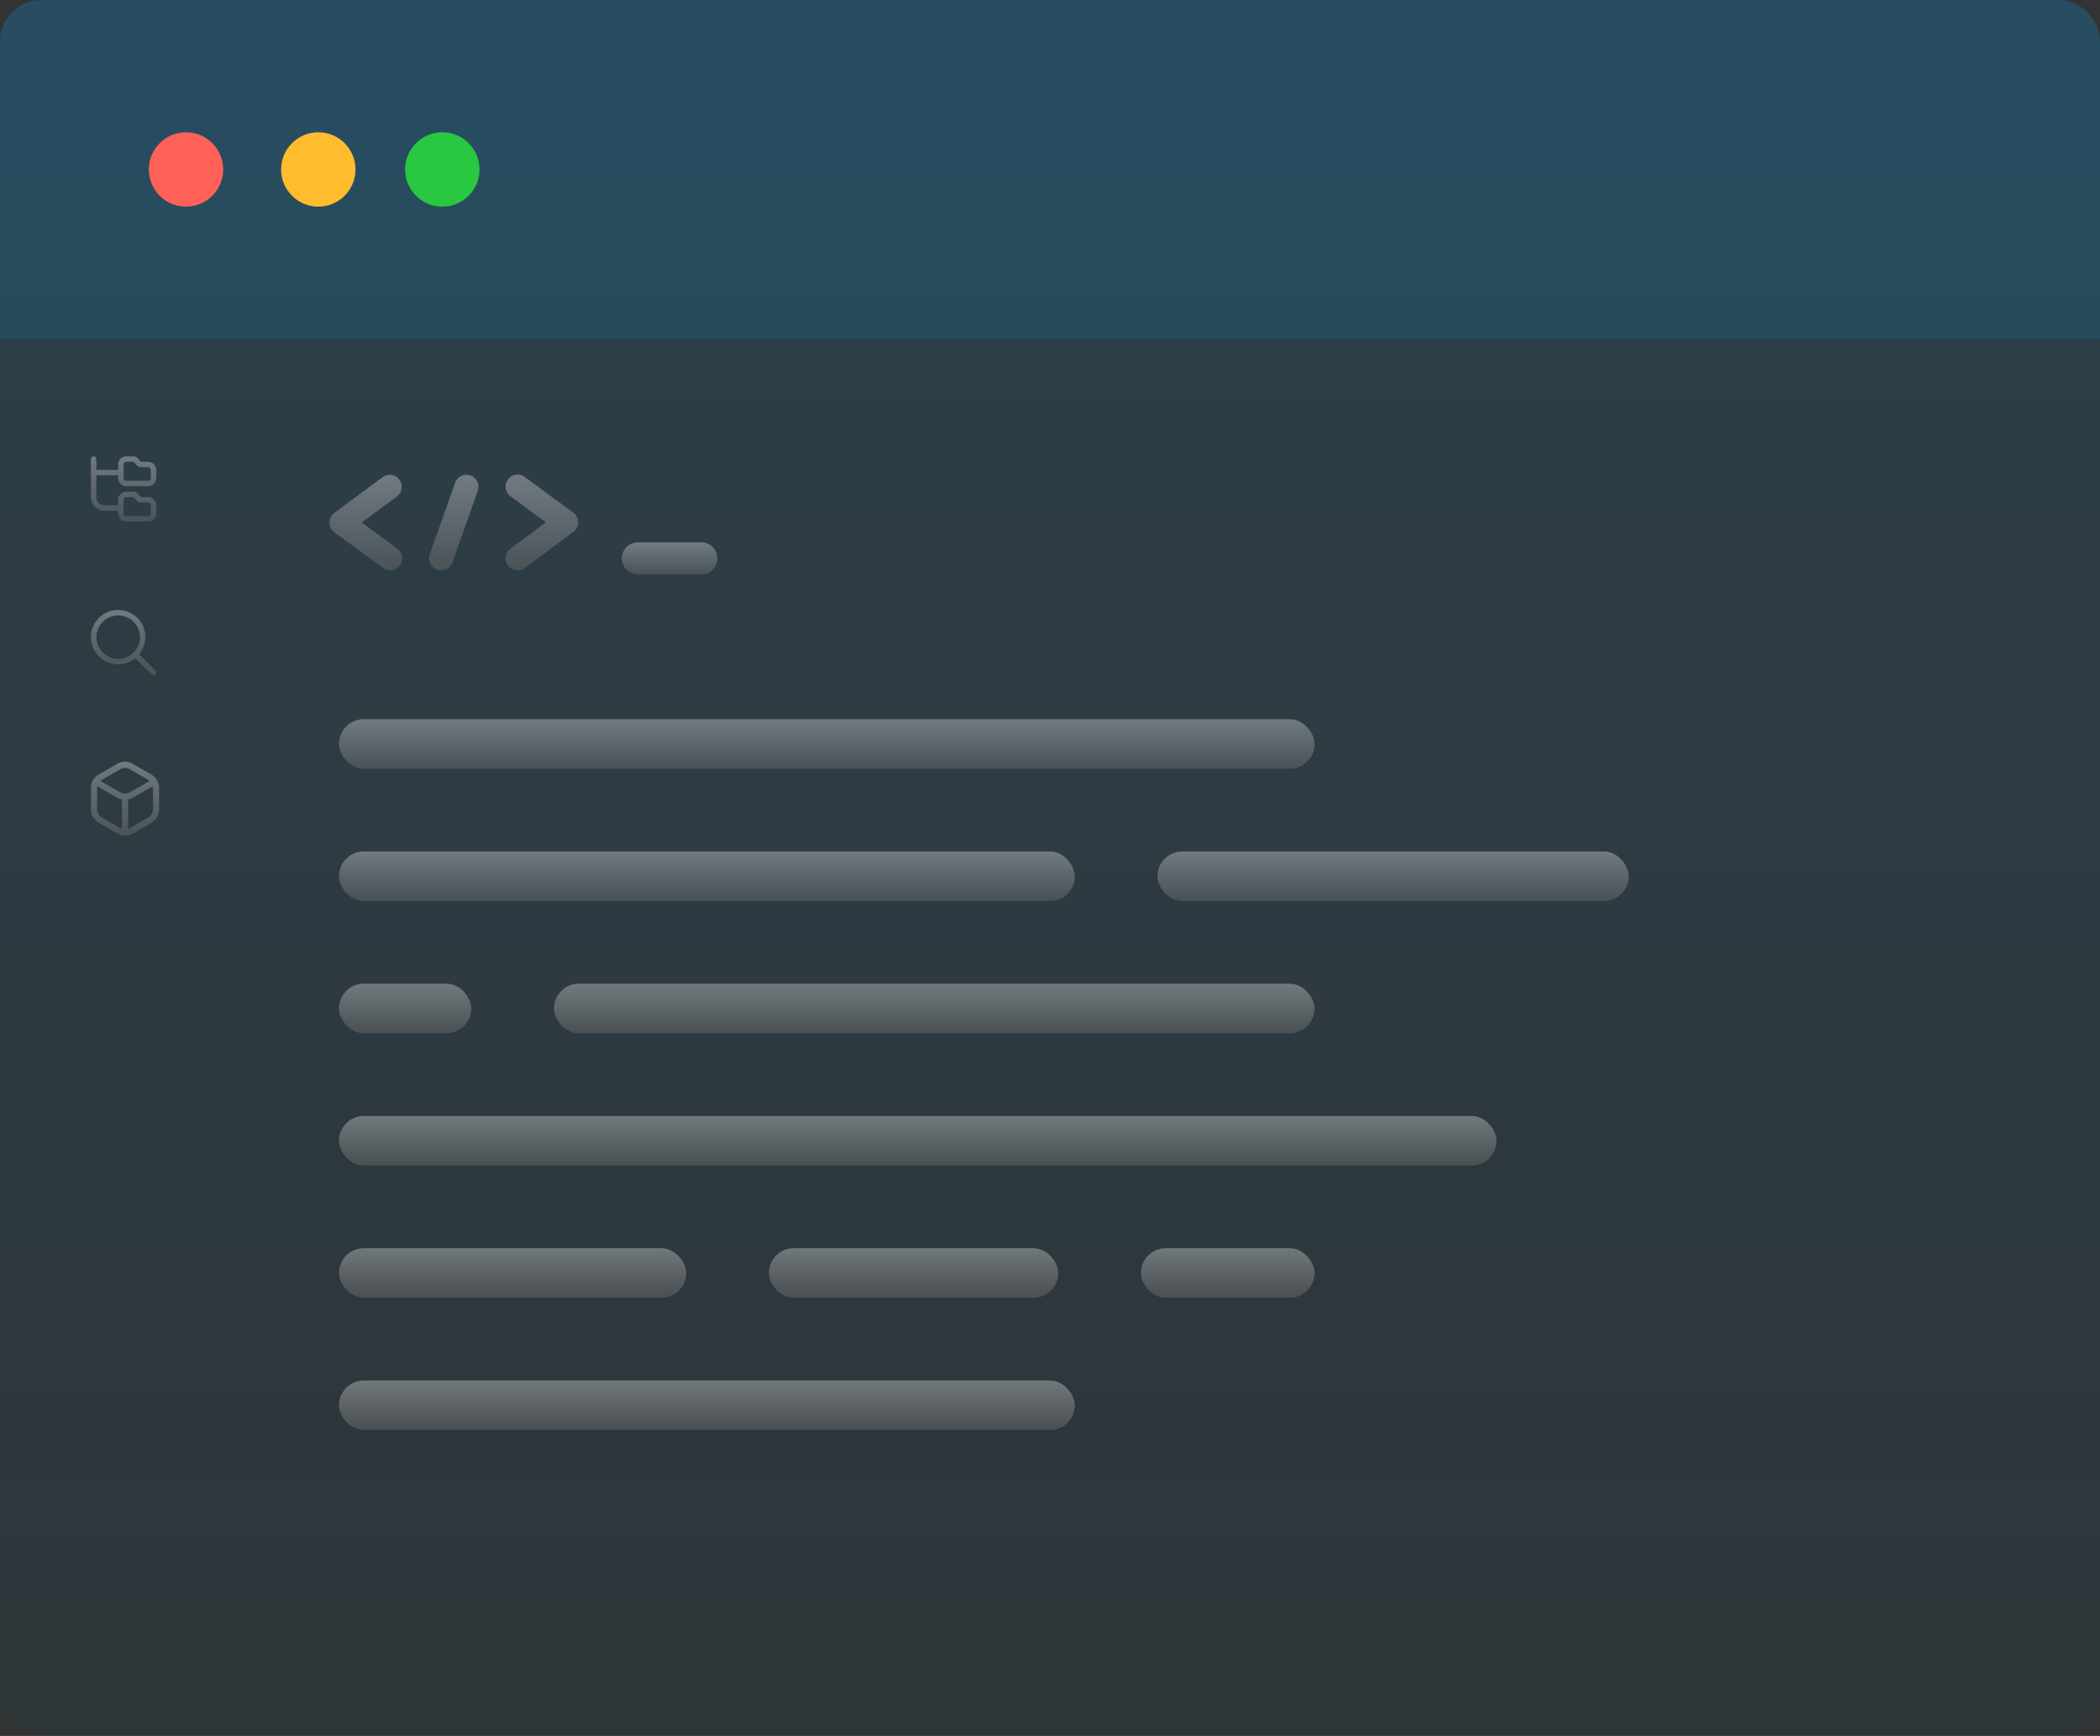 <svg xmlns="http://www.w3.org/2000/svg" xmlns:xlink="http://www.w3.org/1999/xlink" width="254" height="210" viewBox="0 0 254 210">
  <rect x="0" y="0" width="254" height="210" fill="#333333" stroke="none"/>
  <defs>
    <linearGradient id="linear-gradient" x1="0.5" x2="0.5" y2="1" gradientUnits="objectBoundingBox">
      <stop offset="0" stop-color="#fff" stop-opacity="0.322"/>
      <stop offset="1" stop-color="gray" stop-opacity="0.322"/>
    </linearGradient>
    <linearGradient id="linear-gradient-2" x1="0.5" x2="0.5" y2="1" gradientUnits="objectBoundingBox">
      <stop offset="0" stop-color="#0f88ca"/>
      <stop offset="1" stop-color="#084465" stop-opacity="0.745"/>
    </linearGradient>
    <clipPath id="clip-path">
      <rect id="Rectangle_248" data-name="Rectangle 248" width="11.562" height="3.882" fill="url(#linear-gradient)"/>
    </clipPath>
  </defs>
  <g id="Group_540" data-name="Group 540" transform="translate(-676 -1407)">
    <g id="Group_367" data-name="Group 367" transform="translate(299 -123)">
      <rect id="Rectangle_1175" data-name="Rectangle 1175" width="254" height="210" rx="5" transform="translate(377 1530)" opacity="0.163" fill="url(#linear-gradient-2)"/>
      <path id="Rectangle_1176" data-name="Rectangle 1176" d="M5,0H249a5,5,0,0,1,5,5V41a0,0,0,0,1,0,0H0a0,0,0,0,1,0,0V5A5,5,0,0,1,5,0Z" transform="translate(377 1530)" fill="#0f88ca" opacity="0.163"/>
      <circle id="Ellipse_11" data-name="Ellipse 11" cx="4.5" cy="4.5" r="4.5" transform="translate(395 1546)" fill="#ff6058"/>
      <circle id="Ellipse_12" data-name="Ellipse 12" cx="4.5" cy="4.5" r="4.5" transform="translate(411 1546)" fill="#febc2e"/>
      <circle id="Ellipse_13" data-name="Ellipse 13" cx="4.5" cy="4.5" r="4.5" transform="translate(426 1546)" fill="#28c840"/>
    </g>
    <path id="folder-tree" d="M4.278,3.62H6.911A.989.989,0,0,0,7.9,2.633V1.646A.989.989,0,0,0,6.911.658H6.06L5.595.193A.654.654,0,0,0,5.129,0H4.278a.989.989,0,0,0-.987.987v.658H.658V.329A.329.329,0,1,0,0,.329V4.937A1.647,1.647,0,0,0,1.646,6.582H3.291v.329a.989.989,0,0,0,.987.987H6.911A.989.989,0,0,0,7.9,6.911V5.924a.989.989,0,0,0-.987-.987H6.06l-.465-.465a.654.654,0,0,0-.465-.193H4.278a.989.989,0,0,0-.987.987v.658H1.646a.989.989,0,0,1-.987-.987V2.3H3.291v.329A.989.989,0,0,0,4.278,3.62ZM3.949,5.266a.329.329,0,0,1,.329-.329h.851l.465.465a.654.654,0,0,0,.465.193h.851a.329.329,0,0,1,.329.329v.987a.329.329,0,0,1-.329.329H4.278a.329.329,0,0,1-.329-.329Zm0-4.278A.329.329,0,0,1,4.278.658h.851l.465.465a.654.654,0,0,0,.465.193h.851a.329.329,0,0,1,.329.329v.987a.329.329,0,0,1-.329.329H4.278a.329.329,0,0,1-.329-.329Z" transform="translate(687 1462.202)" fill="url(#linear-gradient)"/>
    <path id="search" d="M7.77,7.305,5.808,5.344a3.292,3.292,0,1,0-.465.465L7.305,7.77a.329.329,0,1,0,.465-.465Zm-4.5-1.411A2.629,2.629,0,1,1,5.894,3.265,2.629,2.629,0,0,1,3.265,5.894Z" transform="translate(687.032 1480.82)" fill="url(#linear-gradient)"/>
    <path id="cube" d="M8.287,1.621,6.033.319a1.876,1.876,0,0,0-1.87,0l-2.254,1.3A1.875,1.875,0,0,0,.973,3.24v2.6a1.876,1.876,0,0,0,.935,1.62l2.254,1.3a1.875,1.875,0,0,0,1.87,0l2.254-1.3a1.876,1.876,0,0,0,.935-1.62V3.24a1.875,1.875,0,0,0-.935-1.62ZM4.536.967a1.122,1.122,0,0,1,1.122,0l2.254,1.3a1.1,1.1,0,0,1,.16.123L5.757,3.729a1.32,1.32,0,0,1-1.319,0L2.122,2.392a1.1,1.1,0,0,1,.16-.123ZM2.282,6.815a1.125,1.125,0,0,1-.561-.972V3.24a1.082,1.082,0,0,1,.027-.2L4.064,4.377a2.054,2.054,0,0,0,.659.238V8.194a1.082,1.082,0,0,1-.187-.077Zm6.192-.972a1.125,1.125,0,0,1-.561.972l-2.254,1.3a1.082,1.082,0,0,1-.187.077V4.615a2.054,2.054,0,0,0,.659-.238L8.447,3.04a1.082,1.082,0,0,1,.027.2Z" transform="translate(686.027 1499.079)" fill="url(#linear-gradient)"/>
    <path id="Path_305" data-name="Path 305" d="M14.206,11.308a1.437,1.437,0,0,0,.862.283,1.457,1.457,0,0,0,.864-2.628l-4.3-3.16,4.286-3.172A1.455,1.455,0,0,0,14.192.29L8.316,4.634a1.458,1.458,0,0,0,0,2.345Z" transform="translate(708.12 1464.408)" fill="url(#linear-gradient)"/>
    <path id="Path_306" data-name="Path 306" d="M23.584,5.788,19.3,8.96a1.455,1.455,0,1,0,1.73,2.341L26.9,6.957a1.455,1.455,0,0,0,0-2.343L21.014.283a1.456,1.456,0,0,0-1.726,2.345Z" transform="translate(718.444 1464.404)" fill="url(#linear-gradient)"/>
    <path id="Path_307" data-name="Path 307" d="M14.907,11.509a1.455,1.455,0,0,0,1.858-.887l3.069-8.679A1.456,1.456,0,0,0,17.089.973L14.02,9.652a1.454,1.454,0,0,0,.887,1.858" transform="translate(713.964 1464.405)" fill="url(#linear-gradient)"/>
    <g id="Group_371" data-name="Group 371" transform="translate(751.211 1472.603)">
      <g id="Group_363" data-name="Group 363" transform="translate(0)" clip-path="url(#clip-path)">
        <path id="Path_280" data-name="Path 280" d="M27.886,8.106h7.679a1.941,1.941,0,0,0,0-3.882H27.886a1.941,1.941,0,1,0,0,3.882" transform="translate(-25.945 -4.224)" fill="url(#linear-gradient)"/>
      </g>
    </g>
    <rect id="Rectangle_1201" data-name="Rectangle 1201" width="118" height="6" rx="3" transform="translate(717 1494)" fill="url(#linear-gradient)"/>
    <rect id="Rectangle_1202" data-name="Rectangle 1202" width="140" height="6" rx="3" transform="translate(717 1542)" fill="url(#linear-gradient)"/>
    <rect id="Rectangle_1203" data-name="Rectangle 1203" width="42" height="6" rx="3" transform="translate(717 1558)" fill="url(#linear-gradient)"/>
    <rect id="Rectangle_1204" data-name="Rectangle 1204" width="35" height="6" rx="3" transform="translate(769 1558)" fill="url(#linear-gradient)"/>
    <rect id="Rectangle_1205" data-name="Rectangle 1205" width="21" height="6" rx="3" transform="translate(814 1558)" fill="url(#linear-gradient)"/>
    <rect id="Rectangle_1206" data-name="Rectangle 1206" width="57" height="6" rx="3" transform="translate(816 1510)" fill="url(#linear-gradient)"/>
    <rect id="Rectangle_1207" data-name="Rectangle 1207" width="92" height="6" rx="3" transform="translate(743 1526)" fill="url(#linear-gradient)"/>
    <rect id="Rectangle_1208" data-name="Rectangle 1208" width="16" height="6" rx="3" transform="translate(717 1526)" fill="url(#linear-gradient)"/>
    <rect id="Rectangle_1209" data-name="Rectangle 1209" width="89" height="6" rx="3" transform="translate(717 1510)" fill="url(#linear-gradient)"/>
    <rect id="Rectangle_1210" data-name="Rectangle 1210" width="89" height="6" rx="3" transform="translate(717 1574)" fill="url(#linear-gradient)"/>
  </g>
</svg>
